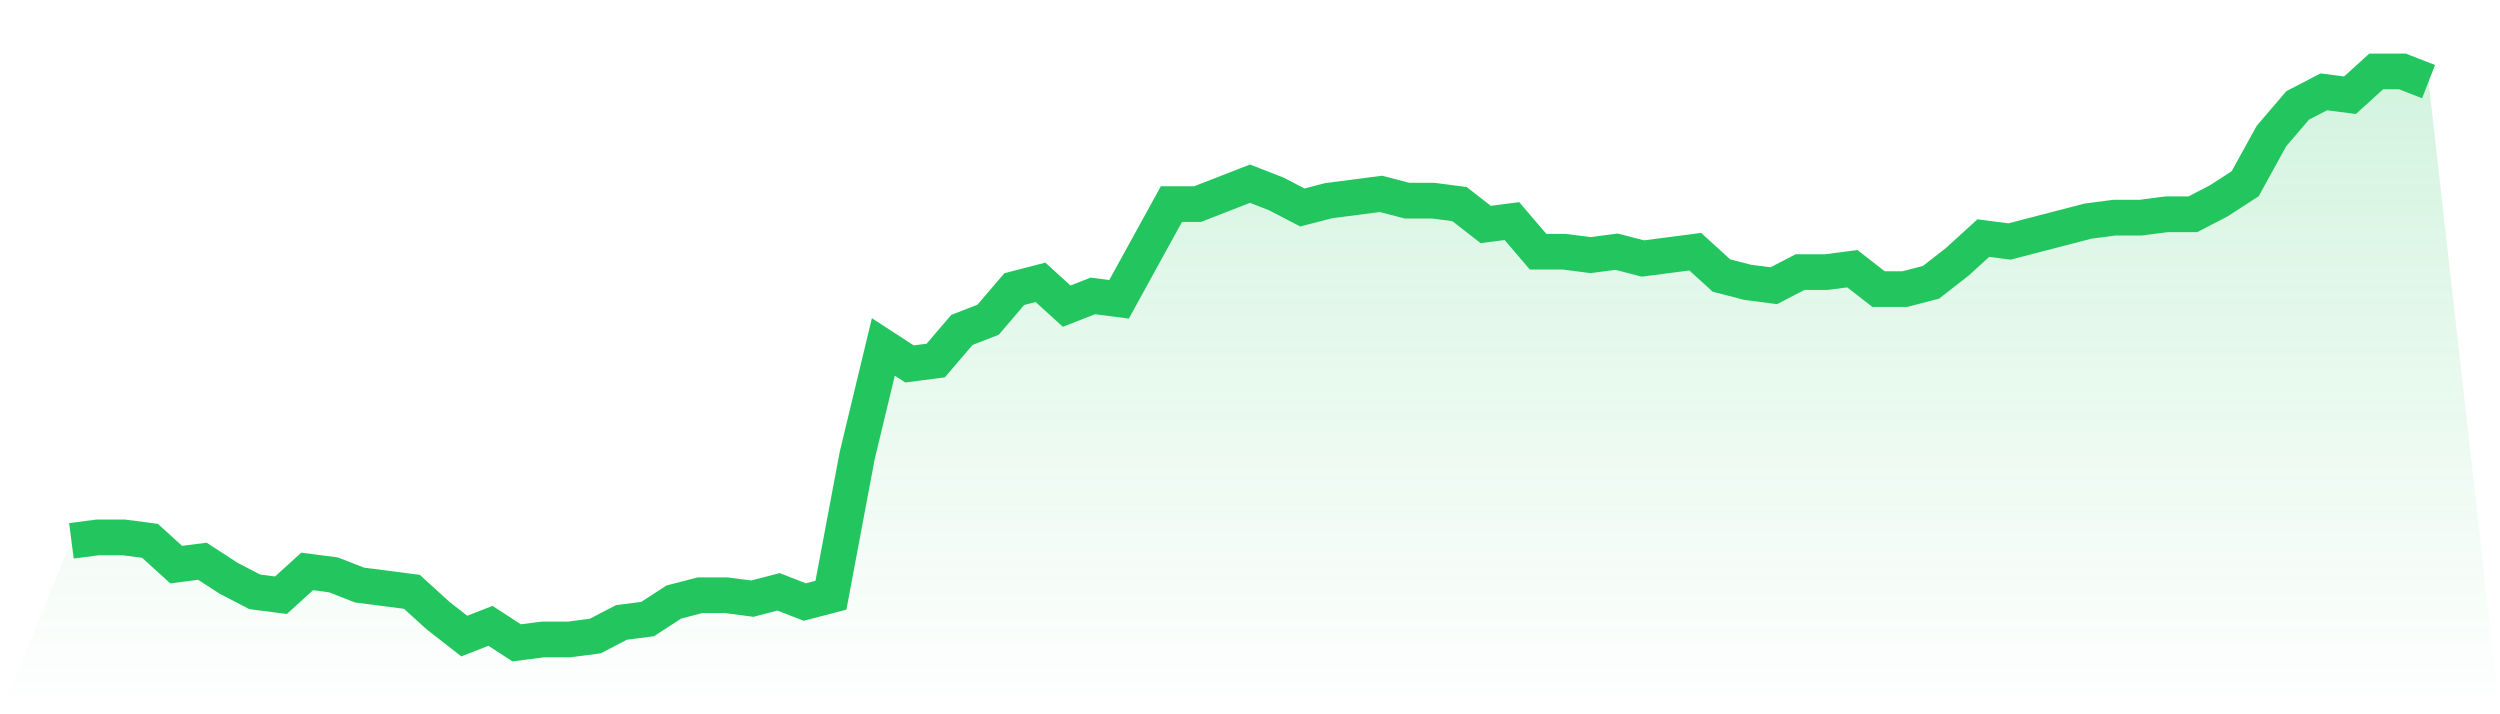<svg viewBox="0 0 140 40" xmlns="http://www.w3.org/2000/svg">
<defs>
<linearGradient id="gradient" x1="0" x2="0" y1="0" y2="1">
<stop offset="0%" stop-color="#22c55e" stop-opacity="0.2"/>
<stop offset="100%" stop-color="#22c55e" stop-opacity="0"/>
</linearGradient>
</defs>
<path d="M4,30.286 L4,30.286 L5.467,30.095 L6.933,30.095 L8.4,30.286 L9.867,31.619 L11.333,31.429 L12.8,32.381 L14.267,33.143 L15.733,33.333 L17.2,32 L18.667,32.19 L20.133,32.762 L21.6,32.952 L23.067,33.143 L24.533,34.476 L26,35.619 L27.467,35.048 L28.933,36 L30.4,35.81 L31.867,35.81 L33.333,35.619 L34.8,34.857 L36.267,34.667 L37.733,33.714 L39.2,33.333 L40.667,33.333 L42.133,33.524 L43.6,33.143 L45.067,33.714 L46.533,33.333 L48,25.524 L49.467,19.429 L50.933,20.381 L52.4,20.19 L53.867,18.476 L55.333,17.905 L56.8,16.19 L58.267,15.81 L59.733,17.143 L61.2,16.571 L62.667,16.762 L64.133,14.095 L65.6,11.429 L67.067,11.429 L68.533,10.857 L70,10.286 L71.467,10.857 L72.933,11.619 L74.4,11.238 L75.867,11.048 L77.333,10.857 L78.8,11.238 L80.267,11.238 L81.733,11.429 L83.2,12.571 L84.667,12.381 L86.133,14.095 L87.6,14.095 L89.067,14.286 L90.533,14.095 L92,14.476 L93.467,14.286 L94.933,14.095 L96.4,15.429 L97.867,15.81 L99.333,16 L100.8,15.238 L102.267,15.238 L103.733,15.048 L105.2,16.19 L106.667,16.19 L108.133,15.81 L109.6,14.667 L111.067,13.333 L112.533,13.524 L114,13.143 L115.467,12.762 L116.933,12.381 L118.4,12.19 L119.867,12.19 L121.333,12 L122.8,12 L124.267,11.238 L125.733,10.286 L127.2,7.619 L128.667,5.905 L130.133,5.143 L131.6,5.333 L133.067,4 L134.533,4 L136,4.571 L140,40 L0,40 z" fill="url(#gradient)"/>
<path d="M4,30.286 L4,30.286 L5.467,30.095 L6.933,30.095 L8.4,30.286 L9.867,31.619 L11.333,31.429 L12.8,32.381 L14.267,33.143 L15.733,33.333 L17.2,32 L18.667,32.19 L20.133,32.762 L21.6,32.952 L23.067,33.143 L24.533,34.476 L26,35.619 L27.467,35.048 L28.933,36 L30.4,35.81 L31.867,35.81 L33.333,35.619 L34.8,34.857 L36.267,34.667 L37.733,33.714 L39.2,33.333 L40.667,33.333 L42.133,33.524 L43.6,33.143 L45.067,33.714 L46.533,33.333 L48,25.524 L49.467,19.429 L50.933,20.381 L52.4,20.19 L53.867,18.476 L55.333,17.905 L56.8,16.19 L58.267,15.81 L59.733,17.143 L61.2,16.571 L62.667,16.762 L64.133,14.095 L65.6,11.429 L67.067,11.429 L68.533,10.857 L70,10.286 L71.467,10.857 L72.933,11.619 L74.4,11.238 L75.867,11.048 L77.333,10.857 L78.8,11.238 L80.267,11.238 L81.733,11.429 L83.2,12.571 L84.667,12.381 L86.133,14.095 L87.6,14.095 L89.067,14.286 L90.533,14.095 L92,14.476 L93.467,14.286 L94.933,14.095 L96.4,15.429 L97.867,15.81 L99.333,16 L100.8,15.238 L102.267,15.238 L103.733,15.048 L105.2,16.19 L106.667,16.19 L108.133,15.81 L109.6,14.667 L111.067,13.333 L112.533,13.524 L114,13.143 L115.467,12.762 L116.933,12.381 L118.4,12.19 L119.867,12.19 L121.333,12 L122.8,12 L124.267,11.238 L125.733,10.286 L127.2,7.619 L128.667,5.905 L130.133,5.143 L131.6,5.333 L133.067,4 L134.533,4 L136,4.571" fill="none" stroke="#22c55e" stroke-width="2"/>
</svg>